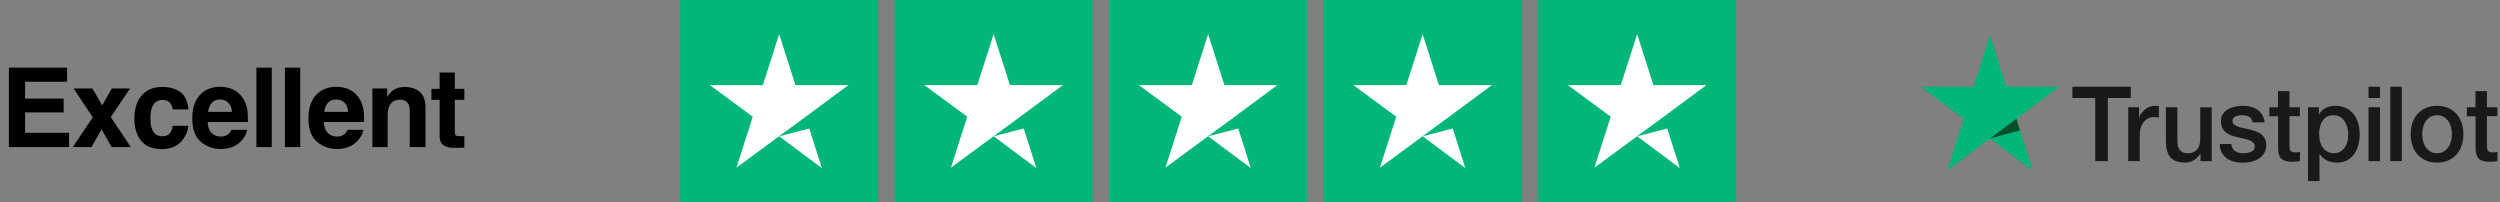 <svg width="272" height="22" viewBox="0 0 272 22" fill="none" xmlns="http://www.w3.org/2000/svg">
<rect x="0" y="0" width="272" height="22" fill="#808080" stroke="none"/>
<path d="M225.48 9.439H231.83V10.661H229.333V17.532H227.96V10.661H225.475V9.439H225.48ZM231.559 11.672H232.732V12.803H232.755C232.793 12.643 232.865 12.489 232.97 12.34C233.076 12.192 233.203 12.049 233.352 11.929C233.502 11.803 233.668 11.706 233.851 11.626C234.033 11.552 234.221 11.512 234.41 11.512C234.554 11.512 234.659 11.518 234.714 11.523C234.77 11.529 234.825 11.54 234.886 11.546V12.791C234.797 12.774 234.709 12.763 234.615 12.751C234.52 12.74 234.432 12.734 234.343 12.734C234.133 12.734 233.934 12.78 233.745 12.866C233.557 12.951 233.397 13.083 233.258 13.248C233.12 13.42 233.009 13.625 232.926 13.877C232.843 14.128 232.804 14.413 232.804 14.739V17.526H231.553V11.672H231.559ZM240.637 17.532H239.409V16.715H239.386C239.231 17.012 239.004 17.246 238.7 17.423C238.395 17.6 238.085 17.692 237.77 17.692C237.023 17.692 236.48 17.503 236.148 17.121C235.816 16.738 235.65 16.161 235.65 15.39V11.672H236.901V15.264C236.901 15.778 236.995 16.144 237.189 16.355C237.377 16.567 237.648 16.675 237.991 16.675C238.257 16.675 238.473 16.635 238.65 16.549C238.827 16.464 238.971 16.355 239.076 16.212C239.187 16.075 239.265 15.904 239.314 15.71C239.364 15.516 239.386 15.304 239.386 15.076V11.678H240.637V17.532ZM242.769 15.653C242.808 16.03 242.946 16.293 243.184 16.447C243.428 16.595 243.715 16.675 244.053 16.675C244.169 16.675 244.302 16.664 244.452 16.647C244.601 16.629 244.745 16.59 244.872 16.538C245.005 16.487 245.11 16.407 245.199 16.304C245.282 16.201 245.321 16.07 245.315 15.904C245.31 15.739 245.249 15.601 245.138 15.499C245.027 15.39 244.889 15.31 244.717 15.242C244.546 15.179 244.352 15.122 244.131 15.076C243.909 15.03 243.688 14.979 243.461 14.927C243.228 14.876 243.001 14.807 242.785 14.733C242.569 14.659 242.376 14.556 242.204 14.425C242.033 14.299 241.894 14.133 241.794 13.934C241.689 13.734 241.639 13.488 241.639 13.191C241.639 12.871 241.717 12.609 241.866 12.392C242.016 12.175 242.21 12.003 242.437 11.872C242.669 11.74 242.924 11.649 243.206 11.592C243.488 11.54 243.76 11.512 244.014 11.512C244.308 11.512 244.59 11.546 244.856 11.609C245.122 11.672 245.365 11.775 245.581 11.923C245.797 12.066 245.974 12.255 246.118 12.483C246.262 12.711 246.35 12.991 246.389 13.317H245.083C245.022 13.008 244.889 12.797 244.673 12.694C244.457 12.586 244.208 12.534 243.931 12.534C243.843 12.534 243.738 12.54 243.616 12.557C243.494 12.574 243.383 12.603 243.273 12.643C243.167 12.683 243.079 12.746 243.001 12.826C242.929 12.906 242.891 13.008 242.891 13.14C242.891 13.3 242.946 13.425 243.051 13.522C243.156 13.62 243.295 13.7 243.466 13.768C243.638 13.831 243.832 13.888 244.053 13.934C244.275 13.979 244.501 14.031 244.734 14.082C244.961 14.133 245.182 14.202 245.404 14.276C245.625 14.351 245.819 14.453 245.991 14.585C246.162 14.716 246.301 14.876 246.406 15.07C246.511 15.264 246.566 15.51 246.566 15.796C246.566 16.144 246.489 16.435 246.334 16.681C246.179 16.921 245.98 17.121 245.736 17.269C245.492 17.418 245.216 17.532 244.917 17.6C244.618 17.669 244.319 17.703 244.025 17.703C243.666 17.703 243.333 17.663 243.029 17.578C242.724 17.492 242.459 17.366 242.237 17.201C242.016 17.029 241.839 16.818 241.711 16.567C241.584 16.315 241.518 16.013 241.507 15.664H242.769V15.653ZM246.898 11.672H247.845V9.913H249.096V11.672H250.226V12.637H249.096V15.767C249.096 15.904 249.102 16.018 249.113 16.121C249.124 16.218 249.152 16.304 249.19 16.372C249.229 16.441 249.29 16.492 249.373 16.527C249.456 16.561 249.561 16.578 249.705 16.578C249.794 16.578 249.882 16.578 249.971 16.572C250.059 16.567 250.148 16.555 250.237 16.532V17.532C250.098 17.549 249.96 17.56 249.832 17.578C249.7 17.595 249.567 17.6 249.428 17.6C249.096 17.6 248.83 17.566 248.631 17.503C248.432 17.441 248.271 17.343 248.161 17.218C248.044 17.092 247.972 16.938 247.928 16.749C247.889 16.561 247.862 16.344 247.856 16.104V12.649H246.91V11.672H246.898ZM251.111 11.672H252.296V12.466H252.318C252.495 12.123 252.739 11.883 253.054 11.735C253.37 11.586 253.708 11.512 254.078 11.512C254.527 11.512 254.914 11.592 255.247 11.758C255.579 11.918 255.855 12.14 256.077 12.426C256.298 12.711 256.459 13.043 256.57 13.42C256.68 13.797 256.736 14.202 256.736 14.63C256.736 15.024 256.686 15.407 256.586 15.773C256.487 16.144 256.337 16.47 256.138 16.755C255.938 17.041 255.684 17.263 255.374 17.435C255.064 17.606 254.704 17.692 254.283 17.692C254.101 17.692 253.918 17.675 253.735 17.64C253.553 17.606 253.375 17.549 253.209 17.475C253.043 17.401 252.883 17.303 252.744 17.183C252.6 17.064 252.484 16.926 252.384 16.772H252.362V19.697H251.111V11.672ZM255.485 14.608C255.485 14.345 255.451 14.088 255.385 13.836C255.318 13.585 255.219 13.368 255.086 13.174C254.953 12.98 254.787 12.826 254.593 12.711C254.394 12.597 254.167 12.534 253.912 12.534C253.386 12.534 252.988 12.723 252.722 13.1C252.456 13.477 252.324 13.979 252.324 14.608C252.324 14.905 252.357 15.179 252.429 15.43C252.501 15.681 252.6 15.898 252.744 16.081C252.883 16.264 253.049 16.407 253.243 16.509C253.436 16.618 253.663 16.669 253.918 16.669C254.206 16.669 254.444 16.607 254.643 16.487C254.842 16.367 255.003 16.207 255.13 16.018C255.258 15.824 255.352 15.607 255.407 15.361C255.457 15.116 255.485 14.865 255.485 14.608ZM257.693 9.439H258.944V10.661H257.693V9.439ZM257.693 11.672H258.944V17.532H257.693V11.672ZM260.063 9.439H261.314V17.532H260.063V9.439ZM265.15 17.692C264.696 17.692 264.292 17.612 263.938 17.458C263.583 17.303 263.284 17.086 263.035 16.818C262.792 16.544 262.604 16.218 262.476 15.841C262.349 15.464 262.283 15.047 262.283 14.596C262.283 14.151 262.349 13.739 262.476 13.363C262.604 12.986 262.792 12.66 263.035 12.386C263.279 12.112 263.583 11.9 263.938 11.746C264.292 11.592 264.696 11.512 265.15 11.512C265.604 11.512 266.008 11.592 266.362 11.746C266.717 11.9 267.016 12.117 267.265 12.386C267.508 12.66 267.697 12.986 267.824 13.363C267.951 13.739 268.018 14.151 268.018 14.596C268.018 15.047 267.951 15.464 267.824 15.841C267.697 16.218 267.508 16.544 267.265 16.818C267.021 17.092 266.717 17.303 266.362 17.458C266.008 17.612 265.604 17.692 265.15 17.692ZM265.15 16.669C265.427 16.669 265.67 16.607 265.875 16.487C266.08 16.367 266.246 16.207 266.379 16.013C266.512 15.818 266.606 15.596 266.672 15.35C266.733 15.104 266.767 14.853 266.767 14.596C266.767 14.345 266.733 14.099 266.672 13.848C266.612 13.597 266.512 13.38 266.379 13.185C266.246 12.991 266.08 12.837 265.875 12.717C265.67 12.597 265.427 12.534 265.15 12.534C264.873 12.534 264.63 12.597 264.425 12.717C264.22 12.837 264.054 12.997 263.921 13.185C263.788 13.38 263.694 13.597 263.628 13.848C263.567 14.099 263.534 14.345 263.534 14.596C263.534 14.853 263.567 15.104 263.628 15.35C263.689 15.596 263.788 15.818 263.921 16.013C264.054 16.207 264.22 16.367 264.425 16.487C264.63 16.612 264.873 16.669 265.15 16.669ZM268.383 11.672H269.33V9.913H270.581V11.672H271.71V12.637H270.581V15.767C270.581 15.904 270.586 16.018 270.597 16.121C270.608 16.218 270.636 16.304 270.675 16.372C270.714 16.441 270.774 16.492 270.857 16.527C270.941 16.561 271.046 16.578 271.19 16.578C271.278 16.578 271.367 16.578 271.455 16.572C271.544 16.567 271.632 16.555 271.721 16.532V17.532C271.583 17.549 271.444 17.56 271.317 17.578C271.184 17.595 271.051 17.6 270.913 17.6C270.581 17.6 270.315 17.566 270.116 17.503C269.916 17.441 269.756 17.343 269.645 17.218C269.529 17.092 269.457 16.938 269.413 16.749C269.374 16.561 269.346 16.344 269.341 16.104V12.649H268.394V11.672H268.383Z" fill="#191919"/>
<path d="M224.019 9.439H218.284L216.512 3.807L214.735 9.439L209 9.433L213.645 12.917L211.868 18.543L216.512 15.065L221.151 18.543L219.38 12.917L224.019 9.439Z" fill="#00B67A"/>
<path d="M219.778 14.191L219.38 12.917L216.512 15.065L219.778 14.191Z" fill="#005128"/>
<path d="M95.542 0H74V22H95.542V0Z" fill="#00B67A"/>
<path d="M118.878 0H97.337V22H118.878V0Z" fill="#00B67A"/>
<path d="M142.215 0H120.673V22H142.215V0Z" fill="#00B67A"/>
<path d="M165.552 0H144.01V22H165.552V0Z" fill="#00B67A"/>
<path d="M188.888 0H167.347V22H188.888V0Z" fill="#00B67A"/>
<path d="M84.771 14.827L88.047 13.979L89.416 18.288L84.771 14.827ZM92.31 9.258H86.543L84.771 3.713L82.998 9.258H77.231L81.898 12.696L80.126 18.242L84.793 14.804L87.665 12.696L92.31 9.258Z" fill="white"/>
<path d="M108.107 14.827L111.383 13.979L112.752 18.288L108.107 14.827ZM115.647 9.258H109.88L108.107 3.713L106.334 9.258H100.568L105.235 12.696L103.462 18.242L108.13 14.804L111.002 12.696L115.647 9.258Z" fill="white"/>
<path d="M131.444 14.827L134.72 13.979L136.089 18.288L131.444 14.827ZM138.983 9.258H133.217L131.444 3.713L129.671 9.258H123.904L128.572 12.696L126.799 18.242L131.466 14.804L134.339 12.696L138.983 9.258Z" fill="white"/>
<path d="M154.782 14.827L158.058 13.979L159.427 18.288L154.782 14.827ZM162.321 9.258H156.555L154.782 3.713L153.009 9.258H147.242L151.91 12.696L150.137 18.242L154.804 14.804L157.676 12.696L162.321 9.258Z" fill="white"/>
<path d="M178.119 14.827L181.395 13.979L182.763 18.288L178.119 14.827ZM185.658 9.258H179.891L178.119 3.713L176.346 9.258H170.579L175.246 12.696L173.474 18.242L178.141 14.804L181.013 12.696L185.658 9.258Z" fill="white"/>
<path d="M7.301 8.893H2.73V10.727H6.926V12.227H2.73V14.447H7.512V16H0.967V7.363H7.301V8.893ZM7.916 16L10.096 12.766L8.01 9.625H10.055L11.121 11.477L12.164 9.625H14.151L12.053 12.736L14.233 16H12.153L11.051 14.084L9.944 16H7.916ZM18.797 11.904C18.766 11.666 18.686 11.451 18.557 11.26C18.37 11.002 18.079 10.873 17.684 10.873C17.122 10.873 16.737 11.152 16.53 11.711C16.42 12.008 16.366 12.402 16.366 12.895C16.366 13.363 16.42 13.74 16.53 14.025C16.729 14.557 17.104 14.822 17.655 14.822C18.045 14.822 18.323 14.717 18.487 14.506C18.651 14.295 18.75 14.021 18.786 13.685H20.491C20.452 14.193 20.268 14.674 19.94 15.127C19.416 15.857 18.641 16.223 17.614 16.223C16.586 16.223 15.831 15.918 15.346 15.309C14.862 14.699 14.62 13.908 14.62 12.935C14.62 11.838 14.887 10.984 15.422 10.375C15.957 9.766 16.696 9.461 17.637 9.461C18.438 9.461 19.092 9.641 19.6 10C20.112 10.359 20.415 10.994 20.508 11.904H18.797ZM23.942 10.82C23.555 10.82 23.255 10.941 23.04 11.184C22.829 11.426 22.696 11.754 22.641 12.168H25.237C25.21 11.727 25.075 11.393 24.833 11.166C24.595 10.935 24.298 10.82 23.942 10.82ZM23.942 9.443C24.473 9.443 24.952 9.543 25.378 9.742C25.803 9.941 26.155 10.256 26.432 10.685C26.682 11.065 26.845 11.504 26.919 12.004C26.962 12.297 26.979 12.719 26.971 13.27H22.6C22.624 13.91 22.825 14.359 23.204 14.617C23.434 14.777 23.712 14.857 24.036 14.857C24.38 14.857 24.659 14.76 24.874 14.565C24.991 14.459 25.095 14.312 25.184 14.125H26.889C26.846 14.504 26.649 14.889 26.298 15.279C25.751 15.9 24.985 16.211 24.001 16.211C23.188 16.211 22.471 15.949 21.85 15.426C21.229 14.902 20.919 14.051 20.919 12.871C20.919 11.766 21.198 10.918 21.757 10.328C22.319 9.738 23.048 9.443 23.942 9.443ZM29.567 16H27.897V7.363H29.567V16ZM32.667 16H30.997V7.363H32.667V16ZM36.581 10.82C36.195 10.82 35.894 10.941 35.679 11.184C35.468 11.426 35.335 11.754 35.281 12.168H37.876C37.849 11.727 37.714 11.393 37.472 11.166C37.234 10.935 36.937 10.82 36.581 10.82ZM36.581 9.443C37.113 9.443 37.591 9.543 38.017 9.742C38.443 9.941 38.794 10.256 39.072 10.685C39.322 11.065 39.484 11.504 39.558 12.004C39.601 12.297 39.619 12.719 39.611 13.27H35.24C35.263 13.91 35.464 14.359 35.843 14.617C36.074 14.777 36.351 14.857 36.675 14.857C37.019 14.857 37.298 14.76 37.513 14.565C37.63 14.459 37.734 14.312 37.824 14.125H39.529C39.486 14.504 39.288 14.889 38.937 15.279C38.39 15.9 37.624 16.211 36.64 16.211C35.828 16.211 35.111 15.949 34.49 15.426C33.869 14.902 33.558 14.051 33.558 12.871C33.558 11.766 33.837 10.918 34.396 10.328C34.958 9.738 35.687 9.443 36.581 9.443ZM44.041 9.461C44.701 9.461 45.24 9.635 45.658 9.982C46.08 10.326 46.291 10.898 46.291 11.699V16H44.58V12.115C44.58 11.779 44.535 11.521 44.445 11.342C44.281 11.014 43.968 10.85 43.508 10.85C42.941 10.85 42.552 11.09 42.342 11.57C42.232 11.824 42.177 12.148 42.177 12.543V16H40.513V9.625H42.125V10.557C42.34 10.229 42.543 9.992 42.734 9.848C43.078 9.59 43.513 9.461 44.041 9.461ZM46.941 10.861V9.672H47.832V7.891H49.484V9.672H50.521V10.861H49.484V14.236C49.484 14.498 49.517 14.662 49.584 14.729C49.65 14.791 49.853 14.822 50.193 14.822C50.244 14.822 50.297 14.822 50.352 14.822C50.41 14.818 50.467 14.815 50.521 14.81V16.059L49.73 16.088C48.941 16.115 48.402 15.979 48.113 15.678C47.926 15.486 47.832 15.191 47.832 14.793V10.861H46.941Z" fill="black"/>
</svg>
